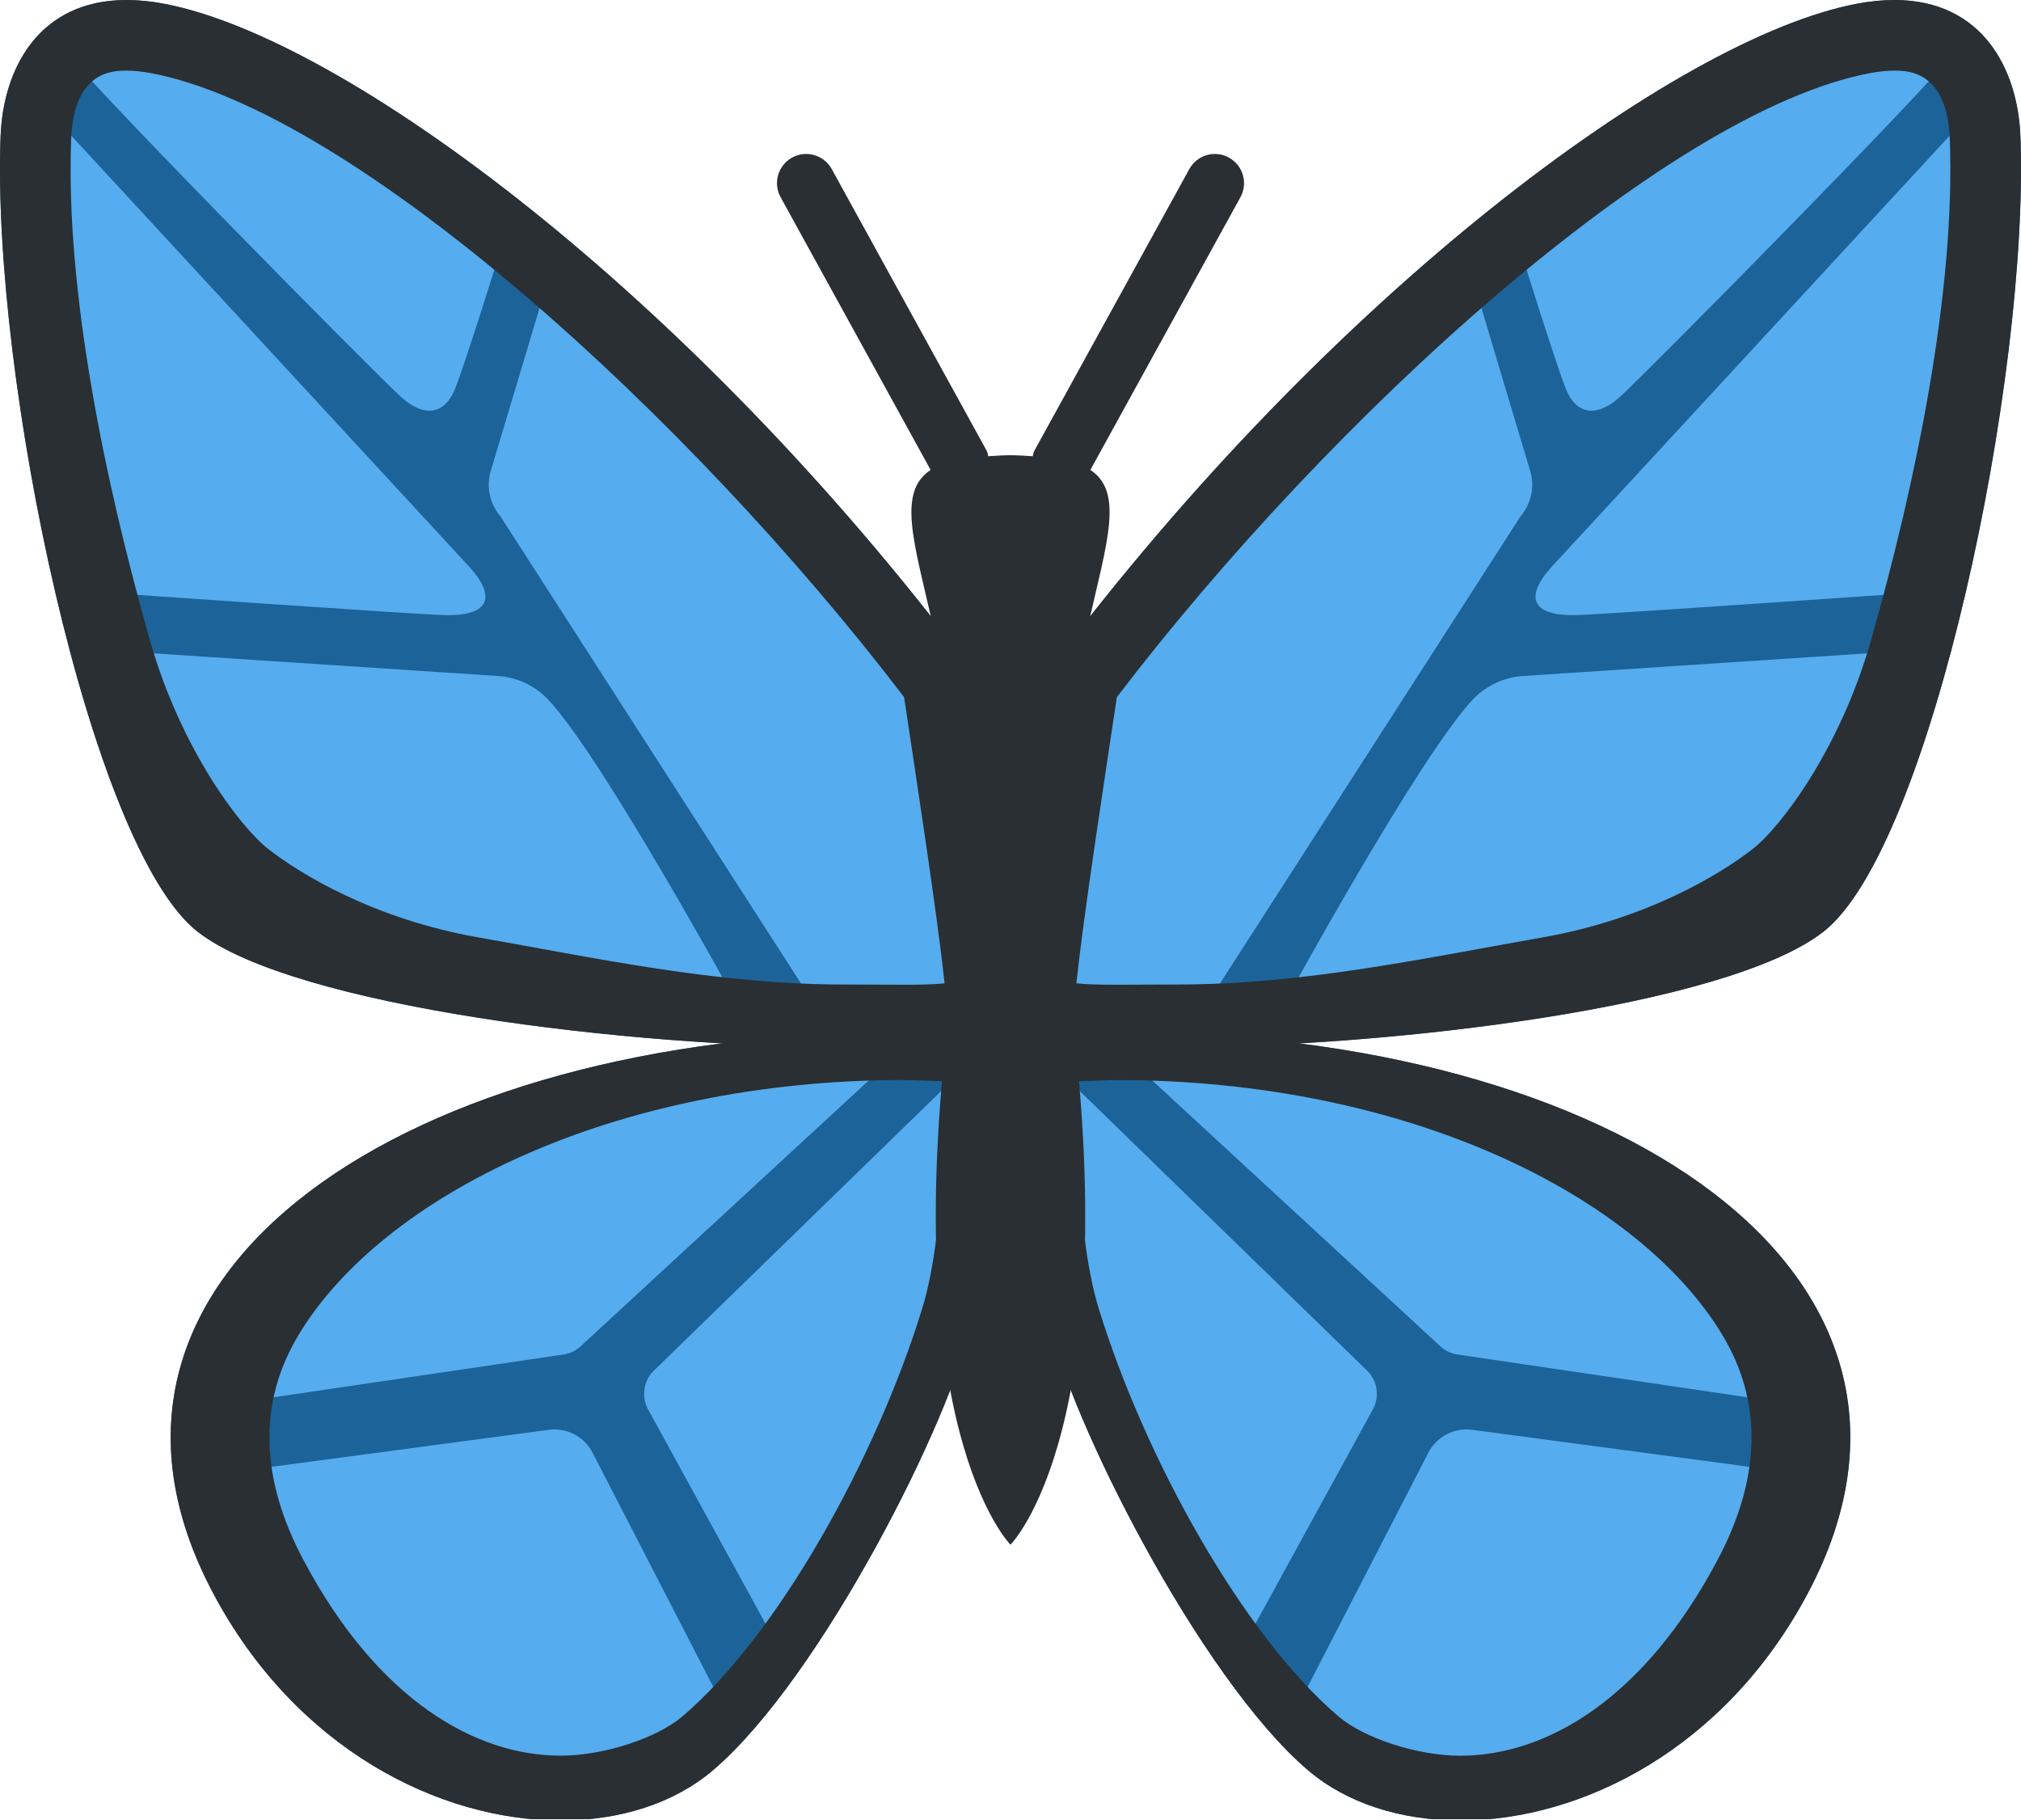 <svg width="512" height="461" viewBox="0 0 512 461" fill="none" xmlns="http://www.w3.org/2000/svg">
<g clip-path="url(#clip0_101_57)">
<path d="M284.373 261.534C278.277 261.534 272.094 261.678 265.852 261.977C259.612 280.126 259.154 301.295 265.852 334.931C270.548 358.49 303.911 425.088 331.463 448.475C341.239 456.776 354.908 461.129 369.965 461.129C400.652 461.129 437.107 443.022 458.09 403.39C501.044 322.221 408.367 261.534 284.373 261.534Z" fill="#1C6399"/>
<path d="M479.918 0C476.999 0 473.836 0.301 470.429 0.945C424.886 9.547 337.29 74.312 265.939 169.423C265.939 169.423 254.646 243.278 254.646 258.077C254.646 262.886 272.738 265.234 298.415 265.234C351.617 265.234 437.38 255.143 461.927 236.021C489.092 214.853 514.169 95.697 511.851 34.509C511.192 17.691 502.376 0 479.918 0Z" fill="#1C6399"/>
<path d="M385.914 171.225L480.794 164.985C480.794 164.985 465.694 216.783 436.396 231.627C407.097 246.468 325.915 253.096 325.915 253.096C325.915 253.096 359.264 192.108 372.946 177.38C376.338 173.716 380.947 171.54 385.914 171.225ZM393.356 143.287L501.076 26.621C501.076 26.621 501.106 103.41 483.815 150.214C483.815 150.214 406.768 155.638 399.168 155.81C389.107 156.04 385.298 152.017 393.356 143.287ZM306.506 253.096L385.227 130.763C386.554 129.213 387.473 127.357 387.9 125.362C388.327 123.368 388.249 121.298 387.674 119.341L373.82 73.067L277.607 167.661L265.527 253.983L306.506 253.096ZM396.85 98.859C399.311 104.671 404.235 106.016 410.275 100.648C416.315 95.281 497.212 13.425 496.153 11.65C496.153 11.65 455.619 -5.44 384.512 61.216C384.512 61.216 394.387 93.048 396.85 98.859ZM269.106 272.032L346.01 346.86C347.419 348.096 348.363 349.774 348.689 351.619C349.013 353.464 348.7 355.366 347.799 357.008L313.805 419.04C313.805 419.04 253.876 340.619 269.106 272.032ZM373.333 362.218L452.756 372.824C452.756 372.824 437.613 427.857 404.177 442.298C348.271 466.459 328.147 433.353 328.147 433.353L361.812 368.057C362.859 365.984 364.542 364.299 366.614 363.248C368.687 362.199 371.041 361.838 373.333 362.218ZM288.171 270.243L365.103 341.207C366.205 342.151 367.522 342.781 368.953 343.054L456.534 355.978C456.534 355.978 439.088 312.594 393.142 291.125C340.041 266.321 288.171 270.243 288.171 270.243Z" fill="#55ACEE"/>
<path d="M284.373 261.534C278.277 261.534 272.094 261.678 265.852 261.977C259.612 280.126 259.154 301.295 265.852 334.931C270.548 358.49 303.911 425.088 331.463 448.475C341.239 456.776 354.908 461.129 369.965 461.129C400.652 461.129 437.107 443.022 458.09 403.39C501.044 322.221 408.367 261.534 284.373 261.534ZM435.189 395.017C416.353 430.599 391.535 444.725 369.95 444.725C358.972 444.725 345.561 440.245 339.178 434.836C314.918 414.239 289.985 369.282 278.348 331.439C271.692 309.783 273.28 273.871 273.28 273.871L282.828 273.571C356.798 273.571 415.209 303.027 436.349 338.151C446.568 355.127 446.182 374.263 435.189 395.017Z" fill="#292F33"/>
<path d="M479.918 17.891C483.224 17.891 493.301 17.891 493.96 35.181C495.419 73.554 485.457 121.933 473.964 162.31C466.22 189.518 451.264 209.427 443.993 215.081C435.977 221.321 417.328 232.8 390.763 237.452C361.708 242.534 330.548 249.376 298.358 249.376C286.521 249.376 277.847 249.647 272.68 249.075C274.555 231.641 279.679 198.249 282.943 176.594C336.874 105.887 421.936 28.297 473.749 18.521C475.968 18.106 478.043 17.891 479.918 17.891ZM479.918 0C476.999 0 473.836 0.301 470.429 0.945C424.886 9.547 337.29 74.312 265.939 169.423C265.939 169.423 254.646 243.278 254.646 258.077C254.646 262.886 272.738 265.234 298.415 265.234C351.617 265.234 437.38 255.143 461.927 236.021C489.092 214.853 514.169 95.697 511.851 34.509C511.192 17.691 502.376 0 479.918 0Z" fill="#292F33"/>
<path d="M53.91 403.39C74.893 443.022 111.334 461.129 142.035 461.129C157.092 461.129 170.761 456.776 180.537 448.475C208.089 425.103 241.454 358.504 246.148 334.931C252.846 301.295 252.388 280.141 246.148 261.977C239.979 261.681 233.803 261.533 227.627 261.534C103.605 261.534 10.942 322.221 53.91 403.39Z" fill="#1C6399"/>
<path d="M32.067 0C9.61 0 0.779 17.691 0.149 34.494C-2.17 95.683 22.907 214.853 50.073 236.007C74.62 255.129 160.369 265.22 213.585 265.22C239.262 265.22 257.354 262.872 257.354 258.063C257.354 243.278 246.061 169.408 246.061 169.408C174.696 74.312 87.086 9.547 41.557 0.945C38.43 0.335 35.253 0.019 32.067 0Z" fill="#1C6399"/>
<path d="M126.06 171.225L31.194 164.985C31.194 164.985 46.295 216.783 75.593 231.627C104.892 246.468 186.075 253.096 186.075 253.096C186.075 253.096 152.726 192.108 139.043 177.38C135.672 173.731 131.021 171.525 126.06 171.225ZM118.632 143.287L10.913 26.621C10.913 26.621 10.884 103.41 28.174 150.214C28.174 150.214 105.221 155.638 112.821 155.81C122.883 156.04 126.69 152.017 118.632 143.287ZM205.484 253.096L126.763 130.763C125.436 129.213 124.518 127.357 124.089 125.362C123.662 123.368 123.739 121.298 124.314 119.341L138.17 73.067L234.381 167.661L246.461 253.983L205.484 253.096ZM115.126 98.859C112.663 104.671 107.741 106.016 101.701 100.648C95.66 95.281 14.763 13.425 15.822 11.65C15.822 11.65 56.357 -5.44 127.464 61.216C127.478 61.216 117.587 93.048 115.126 98.859ZM242.884 272.032L165.98 346.86C164.571 348.096 163.626 349.774 163.301 351.619C162.975 353.464 163.289 355.366 164.19 357.008L198.183 419.026C198.169 419.04 258.112 340.619 242.884 272.032ZM138.642 362.218L59.219 372.824C59.219 372.824 74.362 427.857 107.797 442.298C163.705 466.459 183.828 433.353 183.828 433.353L150.164 368.057C149.12 365.981 147.437 364.293 145.363 363.242C143.289 362.191 140.935 361.833 138.642 362.218ZM223.819 270.243L146.887 341.207C145.787 342.149 144.459 342.786 143.036 343.054L55.455 355.978C55.455 355.978 72.902 312.594 118.846 291.125C171.935 266.321 223.819 270.243 223.819 270.243Z" fill="#55ACEE"/>
<path d="M53.91 403.39C74.893 443.022 111.334 461.129 142.035 461.129C157.092 461.129 170.761 456.776 180.537 448.475C208.089 425.103 241.454 358.504 246.148 334.931C252.846 301.295 252.388 280.141 246.148 261.977C239.979 261.681 233.803 261.533 227.627 261.534C103.605 261.534 10.942 322.221 53.91 403.39ZM75.637 338.137C96.777 303.012 155.188 273.557 229.158 273.557L238.706 273.856C238.706 273.856 240.294 309.783 233.638 331.425C222.001 369.268 197.068 414.225 172.808 434.822C166.425 440.245 153.014 444.711 142.035 444.711C120.451 444.711 95.632 430.599 76.796 395.003C65.804 374.263 65.418 355.127 75.637 338.137Z" fill="#292F33"/>
<path d="M32.067 17.891C33.942 17.891 36.017 18.106 38.236 18.521C90.035 28.297 175.112 105.887 229.043 176.594C232.306 198.249 237.431 231.641 239.306 249.075C234.137 249.647 225.464 249.376 213.627 249.376C181.438 249.376 150.278 242.534 121.223 237.452C94.658 232.8 76.008 221.321 67.993 215.081C60.722 209.413 45.765 189.518 38.021 162.31C26.528 121.933 16.566 73.554 18.026 35.181C18.684 17.891 28.747 17.891 32.067 17.891ZM32.067 0C9.61 0 0.779 17.691 0.149 34.494C-2.17 95.683 22.907 214.853 50.073 236.007C74.62 255.129 160.369 265.22 213.585 265.22C239.262 265.22 257.354 262.872 257.354 258.063C257.354 243.278 246.061 169.408 246.061 169.408C174.696 74.312 87.086 9.547 41.557 0.945C38.43 0.335 35.253 0.019 32.067 0Z" fill="#292F33"/>
<path d="M311.331 39.92C310.482 39.45 309.549 39.153 308.585 39.044C307.621 38.936 306.644 39.019 305.711 39.289C304.779 39.559 303.91 40.01 303.152 40.617C302.395 41.224 301.765 41.975 301.299 42.826L262.08 114.104C261.823 114.577 261.766 115.078 261.623 115.565C259.805 115.464 258.13 115.307 255.998 115.307C253.88 115.307 252.191 115.45 250.386 115.565C250.243 115.078 250.186 114.577 249.929 114.104L210.711 42.826C209.765 41.108 208.177 39.836 206.294 39.29C204.411 38.744 202.388 38.968 200.67 39.913C198.953 40.858 197.681 42.447 197.134 44.33C196.589 46.213 196.813 48.236 197.758 49.953L235.759 119.029C218.884 130.249 252.219 168.236 241.212 250.765C226.427 361.691 255.998 391.276 255.998 391.276C255.998 391.276 285.582 361.691 270.783 250.765C259.776 168.236 293.111 130.249 276.236 119.029L314.251 49.953C314.719 49.103 315.014 48.169 315.121 47.204C315.227 46.24 315.142 45.264 314.871 44.332C314.599 43.4 314.147 42.531 313.541 41.774C312.932 41.017 312.182 40.387 311.331 39.92Z" fill="#292F33"/>
</g>
<defs>
<clipPath id="clip0_101_57">
<rect width="512" height="460.8" fill="white"/>
</clipPath>
</defs>
</svg>
